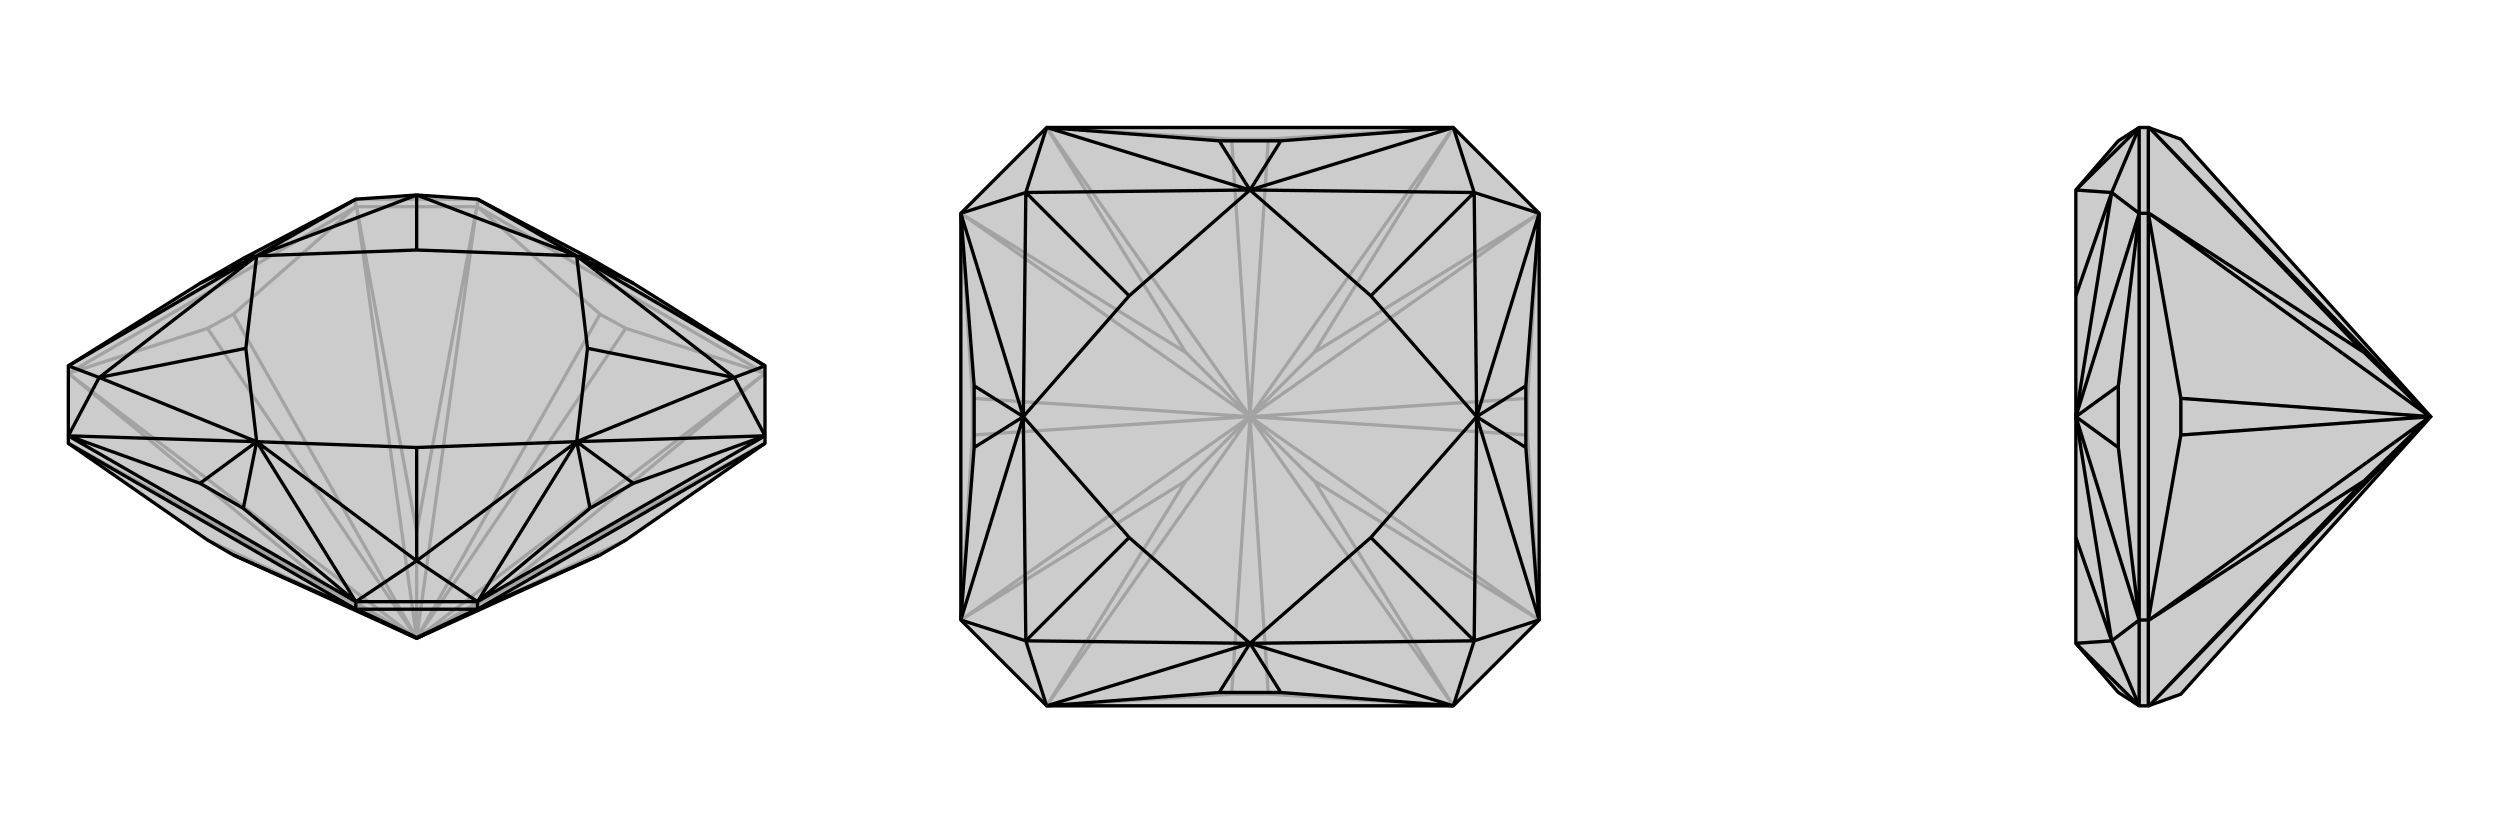 <svg xmlns="http://www.w3.org/2000/svg" viewBox="0 0 3000 1000">
    <g stroke="currentColor" stroke-width="4" fill="none" transform="translate(0 -74)">
        <path fill="currentColor" stroke="none" fill-opacity=".2" d="M280,740L249,722L82,606L82,597L82,513L240,414L292,384L427,313L500,308L573,313L708,384L760,414L918,513L918,597L918,606L751,722L720,740L500,840z" />
<path stroke-opacity=".2" d="M500,840L751,722M500,840L500,840M500,840L751,468M500,840L720,451M500,840L500,840M500,840L280,451M500,840L249,468M500,840L249,722M500,840L500,840M500,840L918,606M500,840L918,522M500,840L610,775M500,840L572,323M500,840L428,323M500,840L500,712M500,840L82,522M500,840L82,606M500,840L390,775M573,322L573,313M427,322L427,313M751,468L918,522M751,468L720,451M720,451L573,322M918,522L573,322M280,451L427,322M280,451L249,468M249,468L82,522M427,322L82,522M918,606L918,606M918,522L918,522M918,606L610,775M918,522L610,775M573,322L572,323M427,322L428,323M572,323L500,712M428,323L500,712M573,322L427,322M82,522L82,522M82,606L82,606M82,522L390,775M82,606L390,775M918,513L573,313M82,513L427,313M427,313L573,313" />
<path d="M280,740L249,722L82,606L82,597L82,513L240,414L292,384L427,313L500,308L573,313L708,384L760,414L918,513L918,597L918,606L751,722L720,740L500,840z" />
<path d="M500,840L500,840M500,840L428,805M500,840L572,805M500,840L500,839M427,805L427,796M573,805L573,796M280,740L427,805M427,805L82,606M720,740L573,805M573,805L918,606M427,805L428,805M573,805L572,805M428,805L500,839M572,805L500,839M427,805L573,805M918,597L573,796M427,796L82,597M573,796L427,796M918,597L760,654M573,796L708,684M427,796L292,684M82,597L240,654M918,513L881,527M918,513L692,381M918,597L881,527M918,597L692,604M573,796L500,747M573,796L692,604M427,796L500,747M427,796L308,604M82,597L119,527M82,597L308,604M82,513L119,527M82,513L308,381M427,313L308,381M573,313L692,381M881,527L692,381M881,527L692,604M881,527L705,492M692,604L500,747M500,747L308,604M500,747L500,611M308,604L119,527M119,527L308,381M119,527L295,492M308,381L500,308M692,381L500,308M500,308L500,374M692,381L705,492M692,604L705,492M692,604L500,611M308,604L500,611M308,604L295,492M308,381L295,492M308,381L500,374M692,381L500,374M692,381L760,414M692,381L708,384M760,654L708,684M692,604L760,654M692,604L708,684M292,684L240,654M308,604L292,684M308,604L240,654M308,381L240,414M308,381L292,384" />
    </g>
    <g stroke="currentColor" stroke-width="4" fill="none" transform="translate(1000 0)">
        <path fill="currentColor" stroke="none" fill-opacity=".2" d="M847,256L847,744L744,847L256,847L153,744L153,256L256,153L744,153z" />
<path stroke-opacity=".2" d="M500,500L522,833M500,500L500,500M500,500L833,522M500,500L833,478M500,500L500,500M500,500L522,167M500,500L478,167M500,500L500,500M500,500L167,478M500,500L167,522M500,500L478,833M500,500L500,500M500,500L744,847M500,500L847,744M500,500L577,577M500,500L847,256M500,500L744,153M500,500L577,423M500,500L256,153M500,500L153,256M500,500L423,423M500,500L153,744M500,500L256,847M500,500L423,577M522,833L478,833M522,833L744,847M478,833L256,847M833,522L847,744M833,522L833,478M833,478L847,256M522,167L744,153M522,167L478,167M478,167L256,153M167,478L153,256M167,478L167,522M167,522L153,744M744,847L744,847M847,744L847,744M744,847L577,577M847,744L577,577M847,256L847,256M744,153L744,153M847,256L577,423M744,153L577,423M256,153L256,153M153,256L153,256M256,153L423,423M153,256L423,423M153,744L153,744M256,847L256,847M153,744L423,577M256,847L423,577" />
<path d="M847,256L847,744L744,847L256,847L153,744L153,256L256,153L744,153z" />
<path d="M744,153L537,169M847,256L831,463M847,744L831,537M744,847L537,831M256,847L463,831M153,744L169,537M153,256L169,463M256,153L463,169M744,153L769,231M744,153L500,228M847,256L769,231M847,256L772,500M847,744L769,769M847,744L772,500M744,847L769,769M744,847L500,772M256,847L231,769M256,847L500,772M153,744L231,769M153,744L228,500M153,256L231,231M153,256L228,500M256,153L231,231M256,153L500,228M769,231L500,228M769,231L772,500M769,231L645,355M772,500L769,769M769,769L500,772M769,769L645,645M500,772L231,769M231,769L228,500M231,769L355,645M228,500L231,231M500,228L231,231M231,231L355,355M500,228L645,355M772,500L645,355M772,500L645,645M500,772L645,645M500,772L355,645M228,500L355,645M228,500L355,355M500,228L355,355M537,169L463,169M500,228L537,169M500,228L463,169M831,463L831,537M772,500L831,463M772,500L831,537M537,831L463,831M500,772L537,831M500,772L463,831M169,537L169,463M228,500L169,537M228,500L169,463" />
    </g>
    <g stroke="currentColor" stroke-width="4" fill="none" transform="translate(2000 0)">
        <path fill="currentColor" stroke="none" fill-opacity=".2" d="M617,833L578,847L567,847L542,831L491,772L491,645L491,500L491,355L491,228L542,169L567,153L578,153L617,167L917,500z" />
<path stroke-opacity=".2" d="M917,500L916,500M917,500L617,478M917,500L617,522M917,500L916,500M916,500L579,153M916,500L579,256M916,500L837,423M916,500L579,744M916,500L579,847M916,500L837,577M578,256L567,256M578,744L567,744M617,478L578,256M617,478L617,522M617,522L578,744M578,256L578,744M578,153L579,153M578,256L579,256M579,153L837,423M579,256L837,423M578,153L578,256M578,744L579,744M578,847L579,847M579,744L837,577M579,847L837,577M578,847L578,744M567,744L567,256M567,847L567,744M567,256L567,153M567,744L542,537M567,256L542,463M567,847L534,769M567,847L491,772M567,744L534,769M567,744L491,500M567,256L534,231M567,256L491,500M567,153L534,231M567,153L491,228M491,772L534,769M534,769L491,500M534,769L491,645M491,500L534,231M491,228L534,231M534,231L491,355M542,537L542,463M491,500L542,537M491,500L542,463" />
<path d="M617,833L578,847L567,847L542,831L491,772L491,645L491,500L491,355L491,228L542,169L567,153L578,153L617,167L917,500z" />
<path d="M917,500L916,500M917,500L617,522M917,500L617,478M917,500L916,500M916,500L579,847M916,500L579,744M916,500L837,577M916,500L579,256M916,500L579,153M916,500L837,423M578,744L567,744M578,256L567,256M617,522L578,744M617,522L617,478M617,478L578,256M578,744L578,256M578,847L579,847M578,744L579,744M579,847L837,577M579,744L837,577M578,847L578,744M578,256L579,256M578,153L579,153M579,256L837,423M579,153L837,423M578,256L578,153M567,256L567,744M567,153L567,256M567,744L567,847M567,256L542,463M567,744L542,537M567,153L534,231M567,153L491,228M567,256L534,231M567,256L491,500M567,744L534,769M567,744L491,500M567,847L534,769M567,847L491,772M534,231L491,228M534,231L491,500M534,231L491,355M491,500L534,769M534,769L491,772M534,769L491,645M542,463L542,537M491,500L542,463M491,500L542,537" />
    </g>
</svg>